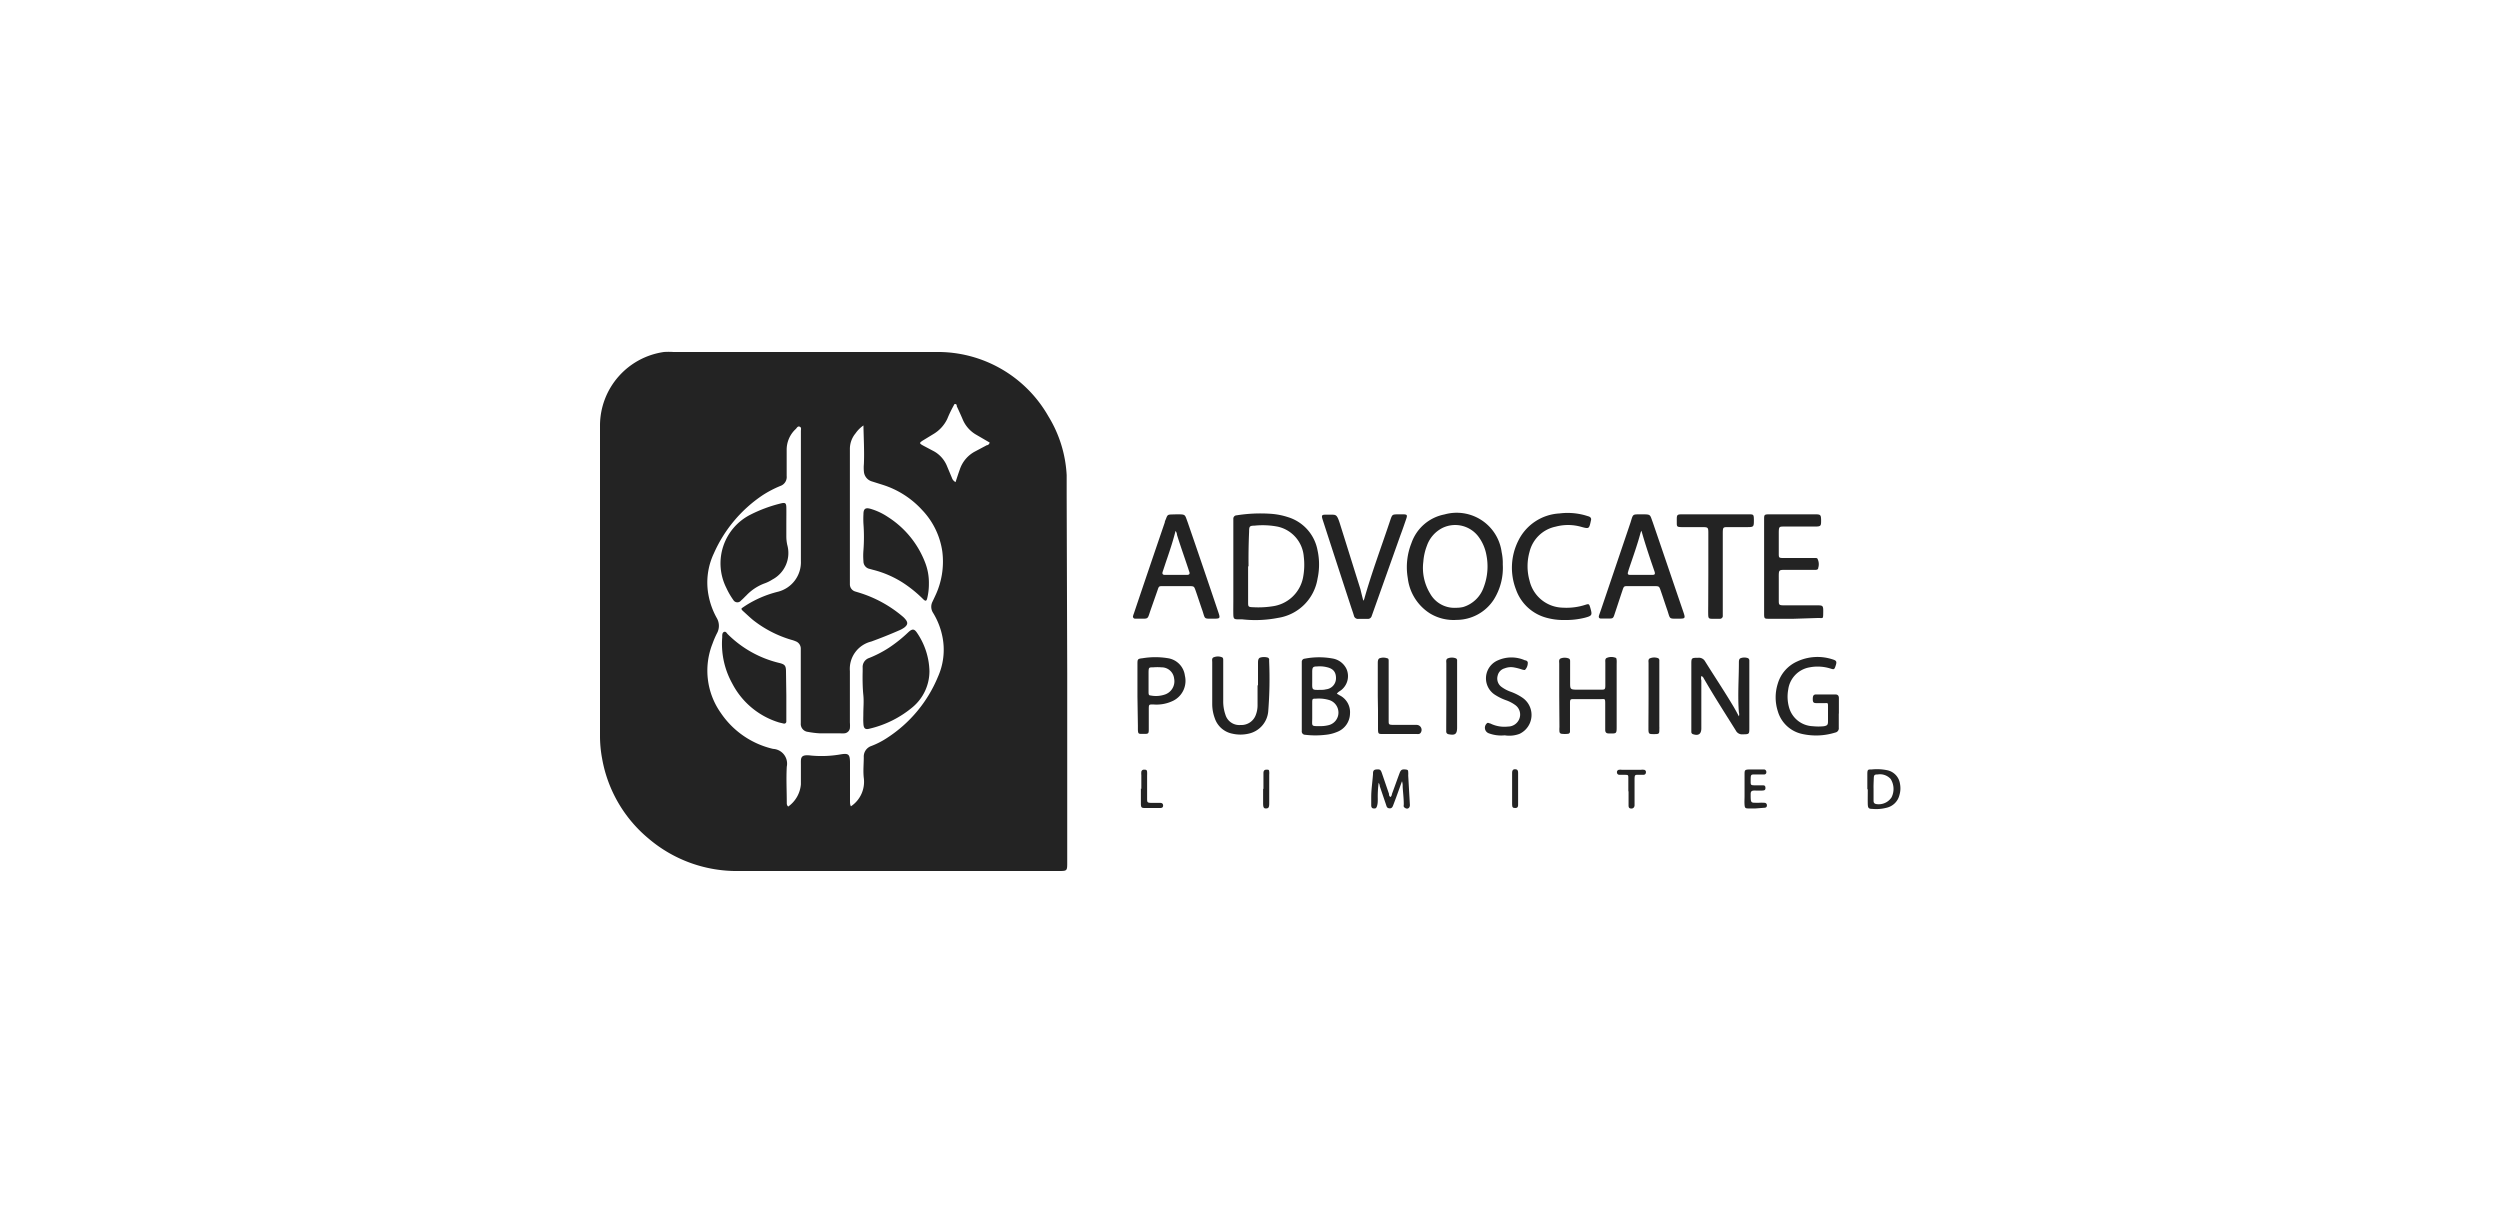 <svg xmlns="http://www.w3.org/2000/svg" id="Layer_1" data-name="Layer 1" viewBox="0 0 225 110"><defs><style>.cls-1{fill:#232323;}</style></defs><path class="cls-1" d="M96.05,60.6v17c0,.79,0,.79-.78.79H66.51a12.23,12.23,0,0,1-8.14-2.92,12.08,12.08,0,0,1-4.18-7.2A11,11,0,0,1,54,66.19q0-14,0-27.94a6.7,6.7,0,0,1,5.75-6.57,6.12,6.12,0,0,1,.86,0c7.89,0,15.77,0,23.65,0a11.44,11.44,0,0,1,10.09,5.78A11.22,11.22,0,0,1,96,42.76c0,.59,0,1.18,0,1.77ZM77.71,38.29A2.81,2.81,0,0,0,77,39a2.19,2.19,0,0,0-.51,1.44q0,5.88,0,11.78c0,.13,0,.26,0,.38a.67.67,0,0,0,.5.64l.33.1a11.1,11.1,0,0,1,3.89,2.12,1.85,1.85,0,0,1,.28.28c.24.29.21.49-.09.73a2.34,2.34,0,0,1-.49.27c-.82.36-1.65.69-2.5,1a2.53,2.53,0,0,0-1.92,2.66c0,1.55,0,3.09,0,4.63a3,3,0,0,1,0,.52A.55.55,0,0,1,76,66a2.58,2.58,0,0,1-.39,0c-.6,0-1.21,0-1.82,0a7.81,7.81,0,0,1-1.07-.13.72.72,0,0,1-.65-.78V58.4a.7.7,0,0,0-.45-.68,2.83,2.83,0,0,0-.41-.14,10.26,10.26,0,0,1-3.44-1.78c-.3-.25-.58-.52-.87-.78s-.14-.27,0-.38l.21-.14A9.76,9.76,0,0,1,70,53.26a2.74,2.74,0,0,0,2.08-2.78c0-2.06,0-4.13,0-6.19v-5.5c0-.14.07-.32-.11-.39s-.25.11-.35.21a2.54,2.54,0,0,0-.82,1.89c0,.78,0,1.56,0,2.34a.85.85,0,0,1-.58.9,9.74,9.74,0,0,0-1.57.82,12.25,12.25,0,0,0-4.4,5.24,6.12,6.12,0,0,0-.47,3.84,6.67,6.67,0,0,0,.74,2,1.39,1.39,0,0,1,0,1.37,8,8,0,0,0-.39.91,6.59,6.59,0,0,0,.74,6.24,7.79,7.79,0,0,0,4.71,3.24A1.33,1.33,0,0,1,70.81,69c-.06,1.08,0,2.16,0,3.24,0,.11,0,.24.13.35a2.73,2.73,0,0,0,1.14-2c0-.59,0-1.18,0-1.77S72,67.87,73,68a10,10,0,0,0,2.68-.11c.68-.11.81,0,.82.7v.18c0,1.11,0,2.22,0,3.33,0,.15,0,.31.08.47A2.65,2.65,0,0,0,77.74,70c-.07-.62,0-1.24,0-1.86a1,1,0,0,1,.68-1,7.28,7.28,0,0,0,1.39-.71,12,12,0,0,0,4.61-5.53,5.94,5.94,0,0,0,.42-3.48,6.54,6.54,0,0,0-.86-2.26,1,1,0,0,1-.06-1l.24-.51a7.19,7.19,0,0,0,.65-4A6.8,6.8,0,0,0,83,45.91a8.1,8.1,0,0,0-3.57-2.28l-.95-.3a1,1,0,0,1-.73-.91,3.51,3.51,0,0,1,0-.65C77.8,40.61,77.73,39.46,77.71,38.29ZM86,43.39c.13-.4.25-.77.38-1.13a2.84,2.84,0,0,1,1.36-1.62l1.07-.57c.09,0,.22-.07.26-.24l-1.22-.71a2.86,2.86,0,0,1-1.21-1.38c-.17-.4-.35-.79-.53-1.18,0-.09,0-.21-.2-.2a11.23,11.23,0,0,0-.66,1.35A3.17,3.17,0,0,1,84,39.07l-.92.56c-.36.23-.36.27,0,.47l1,.53A2.68,2.68,0,0,1,85.25,42l.42,1A.67.67,0,0,0,86,43.39Z"></path><path class="cls-1" d="M111,51c0-1.32,0-2.63,0-3.94V46.7a.3.3,0,0,1,.29-.32,13.6,13.6,0,0,1,3.06-.14,6.33,6.33,0,0,1,1.56.3,3.85,3.85,0,0,1,2.67,3,6,6,0,0,1,0,2.53,4.25,4.25,0,0,1-3.56,3.54,10.61,10.61,0,0,1-3.23.13l-.39,0c-.34,0-.39-.08-.4-.42s0-.9,0-1.35Zm1.33-.06c0,1.08,0,2.17,0,3.25,0,.4,0,.45.45.46a8.27,8.27,0,0,0,1.72-.08A3.24,3.24,0,0,0,117.27,52a6.07,6.07,0,0,0,.07-1.9A3,3,0,0,0,115,47.4a7.13,7.13,0,0,0-2.11-.09c-.44,0-.47.09-.47.54Q112.35,49.41,112.37,51Z"></path><path class="cls-1" d="M135.25,50.8a5.37,5.37,0,0,1-.8,3.15,4,4,0,0,1-3.35,1.84,4.1,4.1,0,0,1-2.4-.58,4.36,4.36,0,0,1-2-3.18,5.85,5.85,0,0,1,.33-3.15A3.93,3.93,0,0,1,130,46.3a4.08,4.08,0,0,1,5.15,3.4A4.65,4.65,0,0,1,135.25,50.8Zm-4.19,3.9a2.67,2.67,0,0,0,.63-.07,2.82,2.82,0,0,0,1.84-1.77,5.26,5.26,0,0,0,.24-2.94,3.9,3.9,0,0,0-.65-1.54,2.62,2.62,0,0,0-3.31-.86,2.85,2.85,0,0,0-1.39,1.6,5,5,0,0,0-.32,1.43,4.44,4.44,0,0,0,.61,2.87A2.5,2.5,0,0,0,131.06,54.7Z"></path><path class="cls-1" d="M105.89,46.29c.85,0,.73,0,1,.71q1.38,4,2.75,8.07c.2.59.18.61-.42.61-.89,0-.74.07-1-.72-.22-.62-.41-1.23-.63-1.85-.12-.33-.14-.35-.5-.36h-2.42c-.36,0-.37,0-.49.37L103.52,55c-.25.76-.16.68-1,.68h-.35a.19.19,0,0,1-.19-.26,1.72,1.72,0,0,1,.07-.21q1.38-4.1,2.78-8.19c0-.11.07-.22.11-.33.13-.36.17-.38.56-.39Zm-.09,1.49c-.21.84-.46,1.6-.72,2.37-.15.43-.29.87-.44,1.31-.06.18,0,.28.19.28h2c.19,0,.28-.08.21-.27s-.07-.22-.11-.33c-.33-1-.69-2-1-3A.69.69,0,0,0,105.8,47.78Z"></path><path class="cls-1" d="M147.75,46.29c.85,0,.73,0,1,.72.92,2.68,1.83,5.37,2.75,8.06.2.59.18.61-.43.61-.88,0-.74.06-1-.73-.21-.6-.4-1.2-.61-1.8-.13-.38-.15-.39-.52-.4h-2.42c-.35,0-.37,0-.49.36-.24.71-.47,1.43-.71,2.14-.13.41-.15.42-.58.42h-.65c-.17,0-.23-.11-.18-.27s.14-.4.21-.61l2.62-7.74C147,46.22,146.89,46.3,147.75,46.29Zm0,1.44a1.28,1.28,0,0,0-.1.22c-.3,1.13-.7,2.22-1.07,3.33l-.06.21c-.05.17,0,.25.18.25h2c.24,0,.28-.07.21-.3l-.31-.9C148.3,49.64,148,48.74,147.72,47.73Z"></path><path class="cls-1" d="M161.43,55.69h-2.2c-.42,0-.46,0-.46-.45V46.76c0-.43,0-.47.48-.47h4.15c.45,0,.49.06.5.51v0c0,.54,0,.59-.58.59h-2.73c-.45,0-.49,0-.5.5v1.91c0,.39,0,.42.42.42.84,0,1.68,0,2.52,0h.34c.07,0,.17,0,.2.06a1.09,1.09,0,0,1,.07.83c0,.2-.24.18-.39.18h-2.34c-.87,0-.82-.08-.82.82v1.9c0,.42,0,.47.48.47h2.9c.6,0,.63,0,.62.64s0,.49-.49.5Z"></path><path class="cls-1" d="M122.7,54.07a1.2,1.2,0,0,0,.08-.15c.68-2.42,1.57-4.77,2.36-7.15.16-.46.18-.47.64-.48h.48c.38,0,.42.06.3.41s-.34,1-.52,1.47l-2.49,7-.1.28a.35.35,0,0,1-.36.25h-.83a.37.37,0,0,1-.41-.3c-.09-.3-.2-.6-.3-.91-.82-2.51-1.63-5-2.45-7.53-.21-.64-.21-.65.46-.64s.73-.09,1,.71c.63,2,1.25,4,1.88,6C122.52,53.37,122.6,53.7,122.7,54.07Z"></path><path class="cls-1" d="M140.81,55.8a5.65,5.65,0,0,1-1.58-.19,4,4,0,0,1-2.79-2.55,5.43,5.43,0,0,1,.2-4.38,4.39,4.39,0,0,1,3.71-2.47,5.86,5.86,0,0,1,2.28.16l.33.1c.19.06.29.18.22.39a.08.08,0,0,0,0,0c-.16.75-.16.75-.89.55A4.33,4.33,0,0,0,140,47.4a3.05,3.05,0,0,0-2.34,2.26,4.78,4.78,0,0,0,0,2.6,3.14,3.14,0,0,0,3,2.43,5.48,5.48,0,0,0,2-.25c.35-.11.36-.1.47.27.19.66.16.71-.51.89A6.94,6.94,0,0,1,140.81,55.8Z"></path><path class="cls-1" d="M153.75,51.56V48.05c0-.61,0-.61-.64-.61s-1.12,0-1.69,0-.5-.06-.51-.53v-.18c0-.39.05-.44.46-.44h6c.44,0,.47,0,.48.47,0,.67,0,.68-.65.68h-1.65c-.46,0-.49,0-.5.49V55c0,.13,0,.26,0,.39a.26.26,0,0,1-.29.3h-.69c-.28,0-.32-.07-.33-.35s0-.7,0-1Z"></path><path class="cls-1" d="M153.12,60.85a.7.7,0,0,0,0,.38c0,1.44,0,2.88,0,4.32,0,.51-.26.69-.74.53a.21.21,0,0,1-.16-.19c0-.13,0-.26,0-.39,0-1.9,0-3.8,0-5.71,0-.57,0-.59.62-.59a.63.63,0,0,1,.61.31c.86,1.38,1.77,2.74,2.6,4.14.15.26.29.52.45.82a.59.59,0,0,0,0-.36c-.12-1.49,0-3,0-4.46,0-.15,0-.35.15-.41a.94.94,0,0,1,.68,0,.25.25,0,0,1,.11.22c0,.11,0,.23,0,.35v5.67c0,.6,0,.6-.59.61a.63.63,0,0,1-.63-.35c-1-1.6-2-3.15-2.94-4.79C153.22,60.91,153.2,60.85,153.12,60.85Z"></path><path class="cls-1" d="M120.32,62.44l.25.14a1.69,1.69,0,0,1,.93,1.64,1.8,1.8,0,0,1-1.18,1.66,3.5,3.5,0,0,1-1,.25,7.72,7.72,0,0,1-1.86,0,.3.3,0,0,1-.3-.34c0-.1,0-.2,0-.31V59.91c0-.11,0-.23,0-.34a.28.28,0,0,1,.27-.29,6.78,6.78,0,0,1,2.58,0,1.7,1.7,0,0,1,1.18.94,1.6,1.6,0,0,1-.47,1.88C120.57,62.22,120.42,62.27,120.32,62.44Zm-1.54,2.91a2.84,2.84,0,0,0,.77-.08,1.16,1.16,0,0,0,.91-1.13,1.18,1.18,0,0,0-.88-1.15,3.22,3.22,0,0,0-1.15-.11c-.29,0-.33,0-.33.33,0,.49,0,1,0,1.47C118.09,65.36,118,65.36,118.78,65.35Zm0-3.26c.19,0,.38,0,.56-.05a1,1,0,0,0,.9-1c0-.56-.25-.87-.85-1a2.71,2.71,0,0,0-.85-.06c-.37,0-.43.08-.44.44v1C118.09,62.1,118.09,62.1,118.77,62.09Z"></path><path class="cls-1" d="M140.33,62.63v-2.9c0-.17-.06-.38.13-.47a1,1,0,0,1,.72,0c.15.06.13.21.13.34,0,.61,0,1.21,0,1.82s0,.65.66.65h2.08c.39,0,.43,0,.43-.42,0-.65,0-1.3,0-2,0-.16-.05-.38.16-.45a1.05,1.05,0,0,1,.76,0c.08,0,.09.14.1.23s0,.26,0,.39v5.54c0,.7,0,.66-.72.65-.23,0-.31-.12-.31-.32s0-.7,0-1,0-.93,0-1.39-.05-.38-.38-.38h-2.42c-.33,0-.37,0-.37.38,0,.73,0,1.45,0,2.17,0,.13,0,.26,0,.39a.2.2,0,0,1-.16.18,2.49,2.49,0,0,1-.61,0,.21.21,0,0,1-.18-.21,2.55,2.55,0,0,1,0-.39Z"></path><path class="cls-1" d="M165.49,64.19v1.3a.39.39,0,0,1-.32.44,5.77,5.77,0,0,1-3,.12A2.92,2.92,0,0,1,160,64a4.08,4.08,0,0,1,0-2.47,3.16,3.16,0,0,1,1.75-2,4.34,4.34,0,0,1,3.17-.19c.37.11.41.2.29.57s-.15.36-.5.25a3.83,3.83,0,0,0-1.84-.1,2.34,2.34,0,0,0-1.93,2,3.56,3.56,0,0,0,.07,1.59,2.31,2.31,0,0,0,2.15,1.71,4.78,4.78,0,0,0,1,0c.3-.06.36-.13.36-.44s0-.86,0-1.29,0-.34-.37-.35h-.69c-.25,0-.31-.09-.31-.36s.05-.42.3-.42c.57,0,1.15,0,1.73,0,.23,0,.33.13.32.36v1.39Z"></path><path class="cls-1" d="M113.22,61.68v-2c0-.18,0-.41.18-.49a1.18,1.18,0,0,1,.72,0,.22.22,0,0,1,.1.13.31.31,0,0,1,0,.13,36.82,36.82,0,0,1-.08,4.58,2.25,2.25,0,0,1-1.77,2,3.27,3.27,0,0,1-1.46,0,2.09,2.09,0,0,1-1.58-1.39,3.7,3.7,0,0,1-.23-1.27c0-1.26,0-2.52,0-3.77,0-.17-.06-.38.15-.45a1,1,0,0,1,.72,0c.13.05.12.19.12.31v3.59a3.69,3.69,0,0,0,.2,1.28,1.3,1.3,0,0,0,1.36.92,1.38,1.38,0,0,0,1.38-.93,2.41,2.41,0,0,0,.15-.89V61.68Z"></path><path class="cls-1" d="M102.37,62.7V59.8c0-.47,0-.51.47-.56a7,7,0,0,1,2.28,0,1.81,1.81,0,0,1,1.52,1.57,2,2,0,0,1-1,2.23,3.4,3.4,0,0,1-1.85.36c-.38,0-.39,0-.4.36v1.81c0,.46,0,.49-.5.48h-.09c-.33,0-.37,0-.39-.37,0-.13,0-.26,0-.39Zm1-1.41h0c0,.33,0,.66,0,1s.09.28.28.32a2.48,2.48,0,0,0,1.15-.09,1.26,1.26,0,0,0,.87-1.46,1.13,1.13,0,0,0-1.14-1,4.45,4.45,0,0,0-.73,0c-.39,0-.42,0-.43.43Z"></path><path class="cls-1" d="M135.43,66.18A3.2,3.2,0,0,1,134,66a.53.53,0,0,1-.19-.89c.1-.12.21,0,.31,0a2.86,2.86,0,0,0,1.6.28,1.09,1.09,0,0,0,1-.65,1.05,1.05,0,0,0-.34-1.28,3.2,3.2,0,0,0-.84-.44,4.69,4.69,0,0,1-.93-.45,1.76,1.76,0,0,1,.2-3.14,3,3,0,0,1,2.44,0c.12,0,.27.09.25.25a.89.89,0,0,1-.23.59c-.07.07-.17,0-.25,0a4.88,4.88,0,0,0-.75-.2,1.54,1.54,0,0,0-.85.08.88.88,0,0,0-.63.66.93.93,0,0,0,.33,1,3.21,3.21,0,0,0,.88.46,4.71,4.71,0,0,1,1,.51,1.88,1.88,0,0,1-.25,3.27A2.58,2.58,0,0,1,135.43,66.18Z"></path><path class="cls-1" d="M124,62.65V59.71c0-.16,0-.38.15-.46a1,1,0,0,1,.71,0c.1,0,.12.12.12.21s0,.26,0,.39v5c0,.35,0,.38.41.39h2.12a.45.45,0,0,1,.35.71c-.1.15-.26.11-.4.11h-3c-.4,0-.43,0-.44-.45,0-.56,0-1.13,0-1.69Z"></path><path class="cls-1" d="M124.08,70.45A9.15,9.15,0,0,0,124,71.9c0,.22,0,.43-.07.65s-.15.22-.31.21-.21-.14-.21-.28,0-.49,0-.73c0-.69.11-1.38.16-2.07,0-.21,0-.41.31-.43s.38,0,.5.36l.63,1.84c0,.09,0,.2.13.28.12-.08.12-.23.16-.34.23-.61.44-1.22.67-1.83.11-.28.21-.33.49-.31s.27.09.28.26,0,.2,0,.3l.15,2.64c0,.27-.2.4-.41.28s-.14-.21-.14-.34c0-.53-.07-1.06-.1-1.59a1.4,1.4,0,0,0-.06-.49l-.52,1.44-.26.69c-.06.16-.12.33-.35.31s-.25-.16-.3-.31l-.57-1.68A.63.63,0,0,0,124.08,70.45Z"></path><path class="cls-1" d="M130.17,62.65V59.71c0-.16-.06-.38.14-.46a1,1,0,0,1,.72,0,.2.2,0,0,1,.11.21c0,.12,0,.23,0,.35v5.66c0,.6-.18.73-.77.61a.24.24,0,0,1-.21-.24c0-.11,0-.23,0-.34Z"></path><path class="cls-1" d="M148.37,62.69c0-1,0-2,0-3,0-.16-.06-.38.15-.45a1,1,0,0,1,.72,0,.24.24,0,0,1,.1.23c0,.13,0,.26,0,.39v5.53a1.61,1.61,0,0,1,0,.22c0,.43,0,.46-.47.46s-.51,0-.51-.51C148.36,64.62,148.37,63.65,148.37,62.69Z"></path><path class="cls-1" d="M168.06,71.05c0-.46,0-.92,0-1.38s.08-.41.41-.42a4.58,4.58,0,0,1,1.38.07A1.46,1.46,0,0,1,171,70.55a2.11,2.11,0,0,1-.05,1,1.54,1.54,0,0,1-1.17,1.15,3.68,3.68,0,0,1-1.28.1c-.33,0-.39-.09-.4-.44s0-.89,0-1.34Zm.56,0c0,.35,0,.69,0,1,0,.19.06.29.27.32a1.38,1.38,0,0,0,1.35-.61,1.69,1.69,0,0,0-.08-1.65A1.29,1.29,0,0,0,169,69.7c-.31,0-.35.06-.36.36S168.61,70.69,168.62,71Z"></path><path class="cls-1" d="M158,72.76h-.64c-.28,0-.33-.05-.35-.33s0-.52,0-.78c0-.64,0-1.27,0-1.91,0-.44,0-.48.5-.49h1l.26,0a.22.22,0,0,1,.2.24.19.19,0,0,1-.22.21h-.78c-.38,0-.4,0-.41.43v.17c0,.35,0,.37.37.38h.69c.15,0,.26,0,.27.22s-.11.24-.28.25-.49,0-.73,0-.32.09-.32.31c0,.88,0,.78.71.79a4.52,4.52,0,0,1,.52,0,.22.22,0,0,1,.23.25c0,.15-.11.2-.24.2Z"></path><path class="cls-1" d="M146.55,71.22c0-.38,0-.75,0-1.13s0-.34-.35-.36h-.47a.2.2,0,0,1-.2-.19.21.21,0,0,1,.18-.26,1.06,1.06,0,0,1,.25,0h1.73a1.1,1.1,0,0,1,.26,0,.2.2,0,0,1,.18.25.2.2,0,0,1-.19.2h-.48c-.3,0-.34,0-.35.36,0,.67,0,1.33,0,2,0,.13,0,.26,0,.39s-.09.3-.3.29-.24-.13-.24-.29V71.22Z"></path><path class="cls-1" d="M102.72,71V69.76a1.51,1.51,0,0,1,0-.3.23.23,0,0,1,.25-.19c.15,0,.26,0,.27.21s0,.23,0,.35c0,.68,0,1.36,0,2,0,.39,0,.42.41.43h.78c.14,0,.25.07.25.24s-.11.22-.26.22h-1.38c-.3,0-.35-.05-.36-.36,0-.46,0-.92,0-1.39Z"></path><path class="cls-1" d="M113.71,71V69.58c0-.19.07-.31.27-.31s.23,0,.25.18a1.22,1.22,0,0,1,0,.26V72.3c0,.36-.06.45-.27.46s-.28-.07-.28-.47,0-.86,0-1.29Z"></path><path class="cls-1" d="M136.63,71c0,.46,0,.93,0,1.39,0,.16,0,.32-.24.33s-.3-.07-.3-.33q0-1.43,0-2.85c0-.18.06-.31.27-.31s.27.12.27.31V71Z"></path><path class="cls-1" d="M70.77,47.13V48.3a3.71,3.71,0,0,0,.08.73,2.7,2.7,0,0,1-1.34,3.13,3.38,3.38,0,0,1-.74.36,4.34,4.34,0,0,0-1.6,1.07c-.16.15-.3.31-.47.45A.42.42,0,0,1,66,54a6.57,6.57,0,0,1-.63-1.09,4.91,4.91,0,0,1,2.21-6.61,12.65,12.65,0,0,1,2.73-1c.37-.09.45,0,.46.35s0,1,0,1.47Z"></path><path class="cls-1" d="M77.7,64.26c0-.58.06-1.14,0-1.71s-.08-1.41-.06-2.12c0-.11,0-.23,0-.34a.85.85,0,0,1,.58-.87A10.15,10.15,0,0,0,80,58.3a12.49,12.49,0,0,0,1.75-1.4c.36-.33.54-.32.8.08a6.37,6.37,0,0,1,1.1,3.42,4.23,4.23,0,0,1-1.51,3.24,9.36,9.36,0,0,1-3.88,1.94c-.36.1-.52,0-.55-.39S77.7,64.56,77.7,64.26Z"></path><path class="cls-1" d="M83.6,52.53a5.38,5.38,0,0,1-.15,1.31c-.06.26-.15.29-.35.1a11.42,11.42,0,0,0-1.74-1.43,9.12,9.12,0,0,0-2.8-1.23l-.29-.08a.69.69,0,0,1-.56-.68,6,6,0,0,1,0-1,15.76,15.76,0,0,0,0-2.38,8.19,8.19,0,0,1,0-.86c0-.5.19-.62.66-.48a5.65,5.65,0,0,1,1.53.72,8.44,8.44,0,0,1,3.35,4.08A5,5,0,0,1,83.6,52.53Z"></path><path class="cls-1" d="M70.77,62.59v2c0,.11,0,.23,0,.35a.19.19,0,0,1-.24.18l-.42-.1a7.06,7.06,0,0,1-4.21-3.51A7.34,7.34,0,0,1,65,57.37v-.09c0-.14,0-.35.17-.41s.24.13.34.22a9.8,9.8,0,0,0,4.6,2.57c.54.13.63.25.63.81Z"></path></svg>